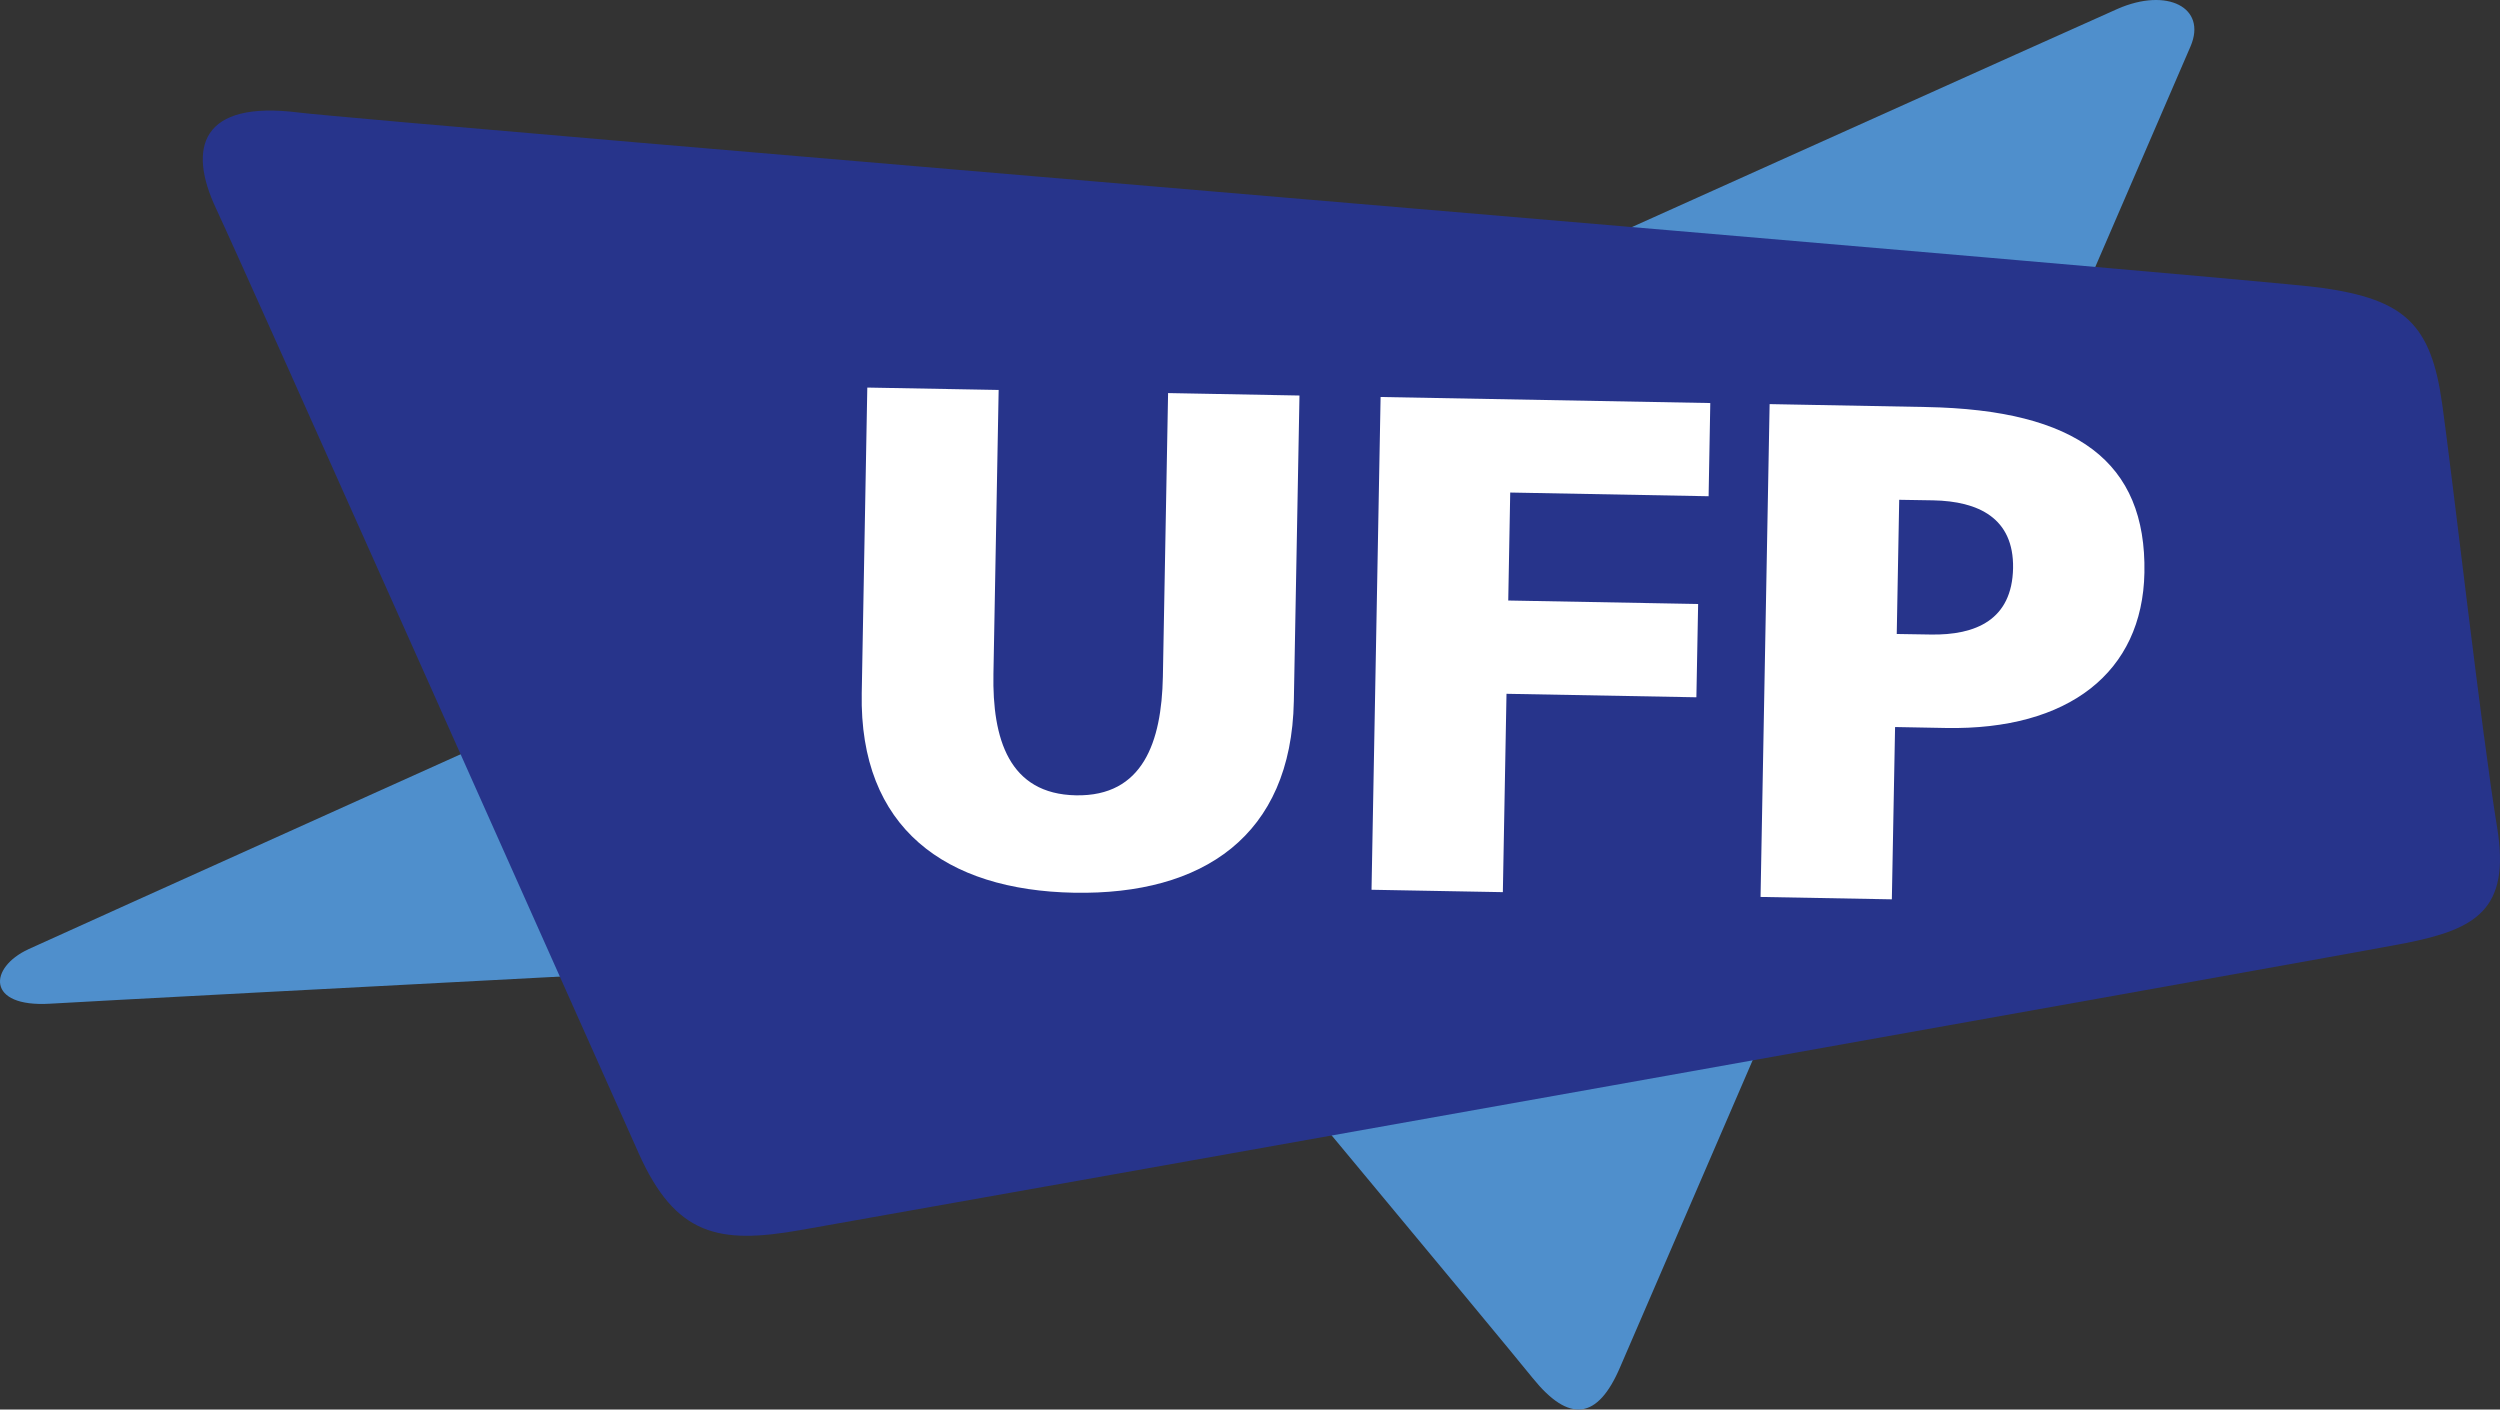 <?xml version="1.0" encoding="UTF-8"?>
<svg xmlns="http://www.w3.org/2000/svg" id="Logo_Farbe" data-name="Logo Farbe" width="299.999" height="169.142" viewBox="0 0 299.999 169.142">
  <rect x="0" y="0" width="299.999" height="169.142" fill="#333333" stroke="none"/>
  <g id="UFP">
    <path id="helllau" d="m3.399,113.91C9.463,111.095,248.18,3.657,254.119,1.06c5.95-2.602,10.719-.148,8.757,4.476-1.82,4.26-66.24,153.321-68.455,158.505-2.699,6.345-6.126,6.755-10.509,1.314-3.99-4.966-43.181-52.014-43.181-52.014,0,0-124.875,6.51-134.715,7.102-7.713.466-7.355-4.346-2.614-6.53" style="fill: #4f8fcc;"/>
    <path id="dunnkelblau" d="m25.941,25.061c2.864,6.004,46.275,103.462,50.709,113.348,4.422,9.889,9.63,10.921,19.336,9.212,9.715-1.704,186.203-33.158,192.693-34.45,8.407-1.675,12.593-3.993,10.978-13.862-1.82-11.006-5.429-42.569-6.587-50.768-1.334-9.661-4.488-12.596-14.513-14.01-8.344-1.197-234.025-19.939-242.768-21.034-11.626-1.456-13.336,4.181-9.846,11.564" style="fill: #27348b;"/>
    <path id="ufp" d="m227.908,59.976l4.067.065c5.435.102,9.698,2.127,9.593,8.142-.122,6.189-4.465,8.057-9.889,7.96l-4.07-.065.296-16.103h.003Zm-16.643,47.657l15.756.287.387-20.676,6.1.114c14.738.27,23.597-6.686,23.821-18.634.245-13.301-8.117-19.544-26.176-19.88l-18.799-.35-1.089,59.136v.003Zm-46.682-.862l15.759.287.438-23.802,22.786.418.21-11.194-22.786-.418.236-12.957,23.807.444.202-11.183-39.563-.725s-1.089,59.13-1.089,59.13Zm-8.649-59.309l-15.764-.293-.626,34.06c-.154,7.79-2.38,14.357-10.426,14.209-8.054-.148-10.054-6.794-9.906-14.587l.626-34.057-15.762-.287-.668,36.682c-.307,16.18,10.068,23.651,25.494,23.938,15.42.279,26.054-6.803,26.358-22.982l.677-36.679-.003-.003Z" style="fill: #fff;"/>
  </g>
</svg>
